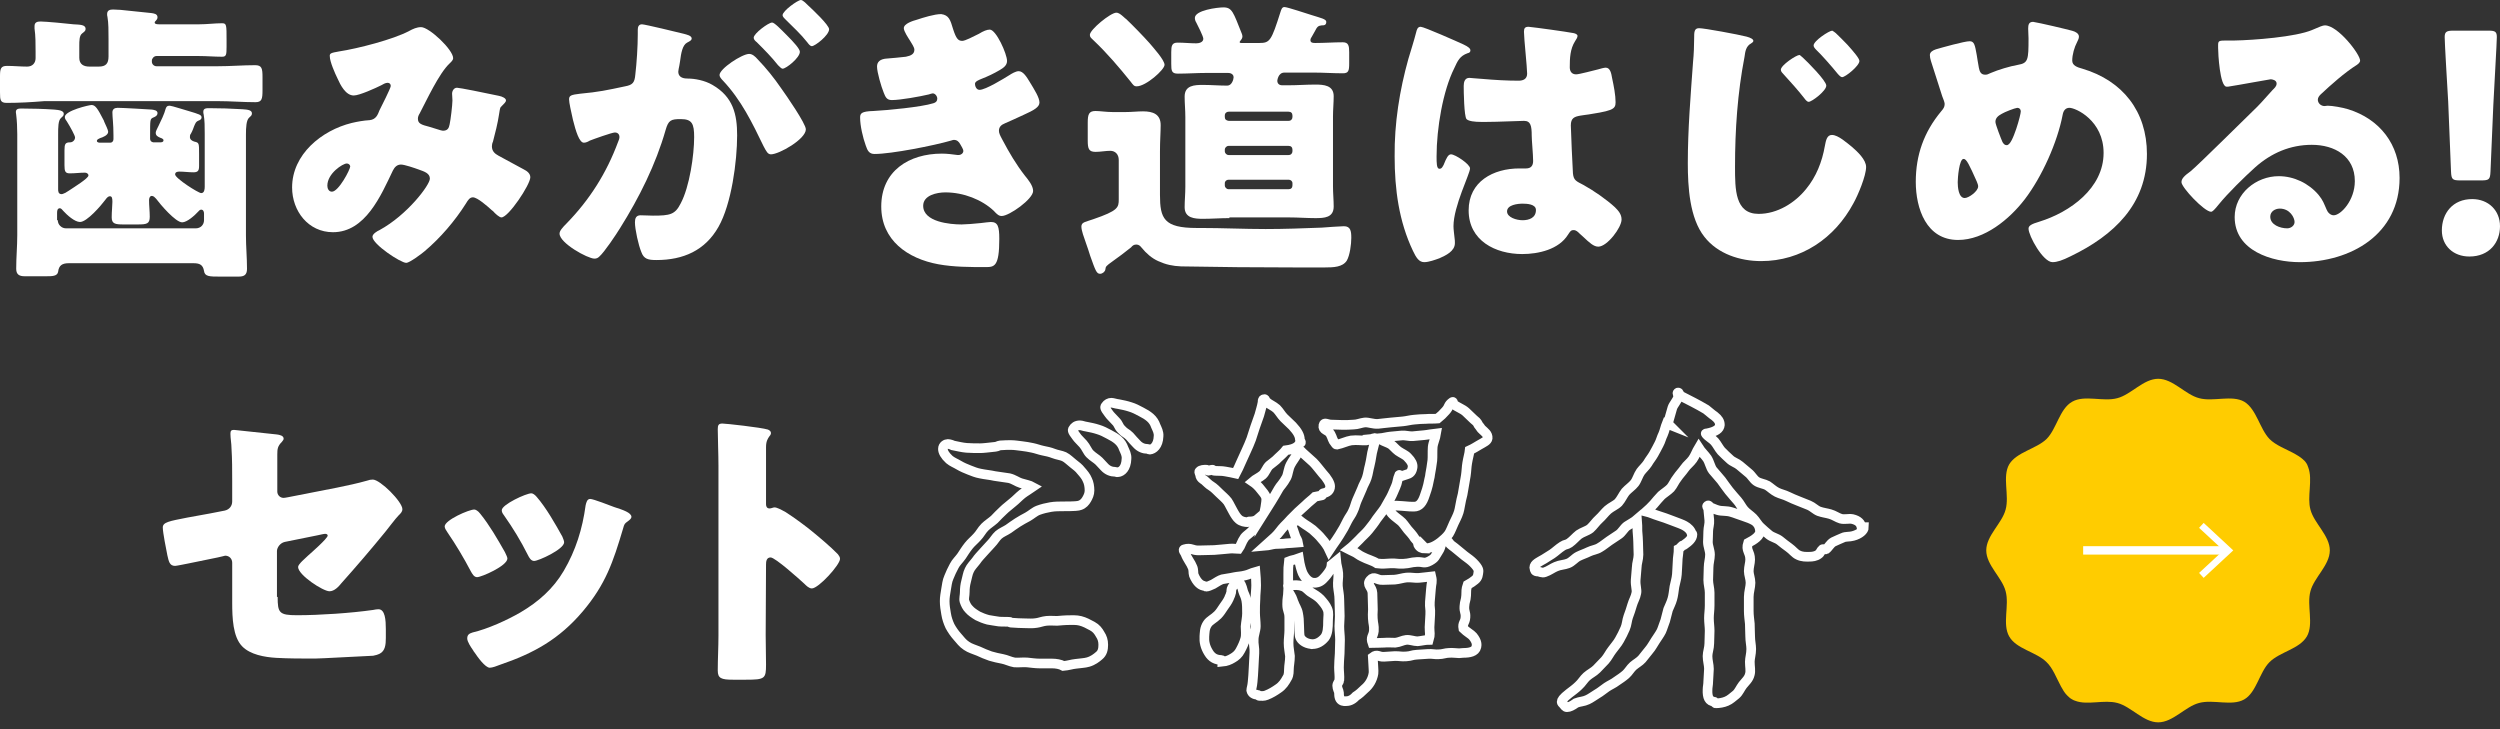 <?xml version="1.0" encoding="utf-8"?>
<!-- Generator: Adobe Illustrator 24.0.2, SVG Export Plug-In . SVG Version: 6.00 Build 0)  -->
<svg version="1.1" id="レイヤー_1" xmlns="http://www.w3.org/2000/svg" xmlns:xlink="http://www.w3.org/1999/xlink" x="0px"
	 y="0px" viewBox="0 0 709.5 207" style="enable-background:new 0 0 709.5 207;" xml:space="preserve">
<rect x="0" y="0" width="709.5" height="207" fill="#333333" stroke="none"/>
<style type="text/css">
	.st0{fill-rule:evenodd;clip-rule:evenodd;fill:#FFCC00;}
	.st1{fill:none;stroke:#FFFFFF;stroke-width:2.386;stroke-miterlimit:10;}
	.st2{fill:#FFFFFF;}
	.st3{fill:none;stroke:#FFFFFF;stroke-width:2.74;stroke-miterlimit:10;}
</style>
<title>アセット 1</title>
<g>
	<g>
		<g>
			<path class="st0" d="M655.1,132.7c1.3,3.5-0.4,8.3,0.6,11.9c1,3.9,5.5,7.4,5.5,11.6s-4.5,7.7-5.5,11.6c-1.1,4,1,9.3-1,12.8
				c-2.1,3.6-7.7,4.4-10.6,7.3c-2.9,2.9-3.7,8.6-7.2,10.6s-8.8-0.1-12.8,1c-3.9,1-7.4,5.5-11.6,5.5s-7.7-4.5-11.6-5.5
				c-3.7-1-8.5,0.7-11.9-0.6c-0.3-0.1-0.6-0.2-0.9-0.4c-0.6-0.3-1-0.7-1.5-1.2l0,0c-0.7-0.7-1.2-1.6-1.7-2.5
				c-1.3-2.4-2.3-5.2-4.1-6.9c-2.9-2.9-8.6-3.7-10.6-7.3c-2-3.5,0.1-8.8-1-12.8c-1-3.9-5.5-7.4-5.5-11.6s4.5-7.7,5.5-11.6
				c1.1-4-1-9.3,1-12.8c2.1-3.5,7.7-4.4,10.6-7.2c2.9-2.9,3.7-8.6,7.3-10.6c3.5-2,8.8,0.1,12.8-1c3.9-1,7.4-5.5,11.6-5.5
				s7.7,4.5,11.6,5.5c4,1.1,9.3-1,12.8,1c3.5,2.1,4.4,7.7,7.2,10.6c1.8,1.8,4.6,2.8,7,4.1c0.9,0.5,1.7,1,2.4,1.6l0.1,0.1
				c0.5,0.4,0.9,0.9,1.2,1.5C654.9,132.1,655,132.4,655.1,132.7z"/>
			<g>
				<g>
					<line class="st1" x1="591.2" y1="156.2" x2="631.7" y2="156.2"/>
					<g>
						<polygon class="st2" points="625.4,164 624.1,162.6 631,156.2 624.1,149.8 625.4,148.4 633.8,156.2 						"/>
					</g>
				</g>
			</g>
		</g>
		<g>
			<g>
				<g>
					<path class="st3" d="M298.5,188.3c-1.2,0-2.4,0-3.5,0c-1.2,0-2.4-0.2-3.5-0.3c-1.2-0.1-2.4,0.1-3.6,0c-1.2-0.2-2.3-0.8-3.4-1
						c-1.2-0.2-2.3-0.5-3.4-0.8c-1.2-0.4-2.3-0.9-3.4-1.4c-1.2-0.5-2.4-0.8-3.4-1.5c-1.1-0.7-1.8-1.7-2.6-2.6
						c-0.8-0.9-1.5-1.9-2.1-3c-0.5-1.1-0.9-2.2-1.1-3.5c-0.2-1.2-0.4-2.3-0.4-3.6c0-1.1,0.2-2.2,0.4-3.4c0.2-1.1,0.3-2.3,0.8-3.4
						c0.4-1,0.9-2.1,1.5-3.2c0.5-1,1.4-1.8,2.1-2.8c0.6-0.9,1.2-1.9,2-2.9c0.7-0.9,1.6-1.6,2.4-2.5c0.8-0.8,1.3-1.9,2.2-2.8
						c0.8-0.8,1.8-1.4,2.7-2.2c0.8-0.8,1.6-1.7,2.5-2.5c0.8-0.8,1.8-1.5,2.7-2.3c0.9-0.7,1.7-1.6,2.7-2.4c0.9-0.7,2-1.3,3-2
						c-0.9-0.5-2.1-0.7-3.4-1.1c-1-0.3-2-1.1-3.3-1.4c-1.3-0.2-2.7-0.4-4.1-0.6c-1.3-0.3-2.7-0.4-4.1-0.7c-1.1-0.2-2.1-0.6-3.1-1
						s-2-0.8-3-1.4c-0.8-0.5-1.9-0.9-2.7-1.6c-1.3-1.2-1.8-2.2-1.8-3c0-1,0.9-1.4,1.4-1.4c0.4,0,1.4,0.3,1.4,0.4
						c1.5,0.3,2.7,0.6,3.9,0.7c1.4,0.1,2.6,0.1,3.9,0.1c0.9,0,2.4-0.2,4.3-0.4c0.7-0.1,0.7-0.3,1.4-0.4c1.2-0.1,2.2-0.1,3-0.1
						c1.1,0,2.1,0.2,3.1,0.3s2,0.3,3,0.5s2,0.6,3,0.8s2,0.4,3,0.8c1,0.4,2.1,0.5,3,0.9c1,0.5,1.7,1.3,2.5,1.9
						c0.9,0.7,1.7,1.3,2.3,2.1c0.7,0.8,1.4,1.6,1.8,2.6c0.4,0.8,0.6,1.9,0.6,3c0,1-0.4,1.8-0.8,2.5s-1,1.4-1.9,1.7
						c-0.5,0.2-1.4,0.3-4.7,0.3c-1.2,0-2.4,0-3.6,0.2s-2.4,0.5-3.5,0.9s-2,1.3-3.1,1.9c-0.9,0.5-1.9,1-2.8,1.6s-1.8,1.2-2.6,1.8
						c-0.9,0.6-2,1-2.8,1.7s-1.3,1.7-2.1,2.5c-0.8,0.8-1.4,1.6-2.2,2.4c-0.8,0.9-1.5,1.6-2.1,2.5c-0.7,0.9-1.5,1.7-1.9,2.6
						c-0.5,1-0.6,2.1-0.9,3.1c-0.3,1.1-0.4,2.1-0.4,3.1s-0.3,1.9-0.1,2.6c0.3,0.9,0.7,1.7,1.3,2.3c0.6,0.7,1.5,1.3,2.5,1.9
						c0.8,0.4,1.8,0.8,2.9,1.1c0.9,0.2,2,0.3,3.1,0.5c1,0.1,2,0,3.1,0.1c0.1,0,0.1,0.2,0.2,0.2c1.5,0.1,3,0.2,4.5,0.2
						c0.7,0,1.7,0.1,2.9-0.1c0.8-0.1,1.7-0.5,2.8-0.6s2.1,0,3,0c1.3-0.1,2.3-0.2,2.9-0.2c1.3,0,2.6-0.1,3.7,0.2
						c1.2,0.3,2.3,0.9,3.4,1.5s1.7,1.4,2.2,2.3c0.6,0.9,0.9,1.8,0.9,3s-0.2,2.3-1.2,3.1c-0.7,0.6-1.7,1.4-3.1,1.8
						c-1,0.3-2.2,0.3-3.5,0.5c-1.1,0.1-2.2,0.5-3.5,0.6C300.9,188.5,299.7,188.3,298.5,188.3z M316.5,133.9c-1.1,0-2.2-0.4-3.1-1.4
						c-0.5-0.5-0.9-1-1.5-1.6c-0.7-0.7-1.7-1.2-2.6-2.1c-0.7-0.7-1.1-1.9-1.9-2.8s-1.5-1.5-1.9-2.1c-1.4-1.8-1.1-1.9-0.9-2.2
						c0.3-0.5,0.8-1,1.9-1c0.5,0,1.1,0.3,1.9,0.4c1,0.2,2.1,0.4,3.3,0.8c1,0.3,2,0.8,3.1,1.4c1,0.5,1.8,1,2.5,1.6
						c0.8,0.7,1.3,1.5,1.6,2.4c0.4,0.9,0.9,1.8,0.8,2.9c-0.1,2.7-1.4,3.7-2.4,3.8C317,134.1,316.7,133.9,316.5,133.9z M325.7,127.4
						c-1.1,0-2.2-0.4-3.1-1.4c-1-1-1-1.1-2-2.2c-1-1-1.3-0.8-2.3-1.9c-1-1-0.7-1.4-1.7-2.4c-0.8-0.9-1.5-1.5-1.9-2.1
						c-1.4-1.8-1.1-1.9-0.9-2.2c0.4-0.6,1-0.9,1.6-0.9c0.5,0,1.2,0.3,2.1,0.4c1,0.2,2.1,0.4,3.3,0.8c1,0.3,2,0.8,3.1,1.4
						c1,0.5,1.8,1,2.5,1.6c0.8,0.7,1.3,1.5,1.6,2.4c0.4,0.9,0.9,1.8,0.8,2.9c-0.1,2.7-1.5,3.7-2.5,3.8
						C326.1,127.6,325.9,127.4,325.7,127.4z"/>
				</g>
				<g>
					<path class="st3" d="M381.9,199c-0.3,0-0.6,0-0.9-0.1c-0.8-0.3-1-1.1-1-2.4c0-0.3-0.5-1.1-0.5-1.9c0-0.6,0.6-1.2,0.6-1.5
						c0.1-1.3-0.1-2.5-0.1-3.7c0-1.1,0.1-2.4,0.2-3.9c0-1.2,0.1-2.5,0.1-3.9c0-1.2-0.2-2.5-0.2-3.9c0-1.2,0.2-2.5,0.1-3.9
						c0-1.3-0.1-2.5-0.1-3.7c0-1.3-0.3-2.5-0.4-3.7c-0.1-1.3,0.2-2.5,0.1-3.7c-0.1-1.3-0.5-2.3-0.6-3.5c-0.5,0.4-0.8,0.7-1.3,1.1
						c-0.1,1.3-0.8,2.1-1.4,2.9c-0.7,0.8-1.4,1.8-2.6,2.1c-0.3,0.1-0.6,0.1-0.9,0.1c-1.4,0-2.5-1.1-3.3-2.7
						c-0.3-0.7-0.8-2.2-1.1-4.3c-0.6,0.2-0.9,0.4-1.5,0.5c-0.5,0.1-0.8,0.2-1.3,0.4c-0.2,1.8-0.2,1.8-0.2,3.7s0,1.9,0,3.7
						c0-0.1-0.1-0.2-0.1-0.3c0.2-0.3,0.7-0.3,1.2-0.3c0.6,0,1.6-0.2,3,0.3c1,0.3,1.6,1.3,2.5,1.8c0.8,0.5,1.7,1,2.5,1.8
						c0.8,0.9,1.6,1.8,2,2.8c0.5,1.1,0.2,2.2,0.2,3.4c0,2-0.1,3.6-0.9,4.7c-1,1.2-2.2,1.9-3.5,1.9c-0.1,0-0.2,0.1-0.3,0
						c-1.9-0.2-2.9-1.2-3.2-1.9c-0.3-0.6-0.2-1.8-0.3-3.5c0-1.2-0.1-2.3-0.3-3.3c-0.2-1.2-0.9-2.1-1.2-3c-0.2-0.3-0.3-1.2-1-2.3
						c-0.2-0.4-0.5-0.7-0.6-1.1c-0.1,1.9-0.3,1.9-0.3,3.8s0.6,1.9,0.6,3.8c0,0.9,0,2.2,0,3.6c0,1.1-0.2,2.3-0.2,3.6
						c0,1.4,0.3,2.6,0.4,3.7c0,1.5-0.3,2.7-0.3,3.7c0,1.7-0.3,2.2-0.5,2.5c-0.6,1.1-1.3,2.2-2.5,3c-1,0.7-2.1,1.4-3.4,1.9
						c-0.7,0.3-1.4,0.2-2,0.2c-0.2,0-0.3-0.3-0.5-0.3c-0.9-0.1-1.6-0.4-1.8-1.3c0-0.4,0.3-1.1,0.4-2.4c0.1-0.9,0.2-2.4,0.3-4.4
						c0.1-1.3,0.1-2.6,0.2-3.8c0.1-1.3-0.3-2.6-0.2-3.8c0-1.3,0.6-2.6,0.6-3.8c0-1.3-0.2-2.6-0.2-3.8c0-1.4,0-2.7,0.1-3.9
						c0-1.4,0.2-2.7,0.2-3.9c0-1.4-0.1-2.6-0.2-3.8c-1.1,0.3-1.9,0.8-2.9,1c-1.1,0.3-2.2,0.3-3.1,0.5c-1.3,0.3-2.5,0.4-3.4,0.6
						c-0.7,0.2-1.6,0.8-2.6,1.4c-0.9,0.4-1.5,0.7-2,0.7c-0.1,0-0.2-0.2-0.3-0.2c-1.1,0-2.3-0.9-3.2-3.1c-0.2-0.6,0-1.5-0.4-2.3
						c-0.4-1.1-1.4-2.2-2-3.8c-0.2-0.4-0.8-1.1-0.3-1.2c2-0.6,2.2,0.4,4.3,0.3s2.1,0,4.2-0.1c1.6-0.1,3.1-0.3,4.5-0.4
						c0.8-0.1,1.7,0.1,2.4,0.1c0.6-0.8,0.9-2.1,1.7-3.2c0.6-0.8,1.8-1.4,2.5-2.4c0.6-0.9,0.8-2,1.4-3c-0.7,0.6-1.4,0.8-2.6,0.8
						c-0.1,0-0.2,0.2-0.3,0.2c-0.9,0-1.9-0.2-2.6-0.8c-0.6-0.5-1.1-1.3-1.6-2.2c-0.6-1-1-2-1.6-2.9c-0.7-0.9-1.6-1.6-2.3-2.3
						c-0.8-0.8-1.6-1.6-2.4-2.1c-0.7-0.4-1.2-1-1.9-1.6c-0.3-0.2-1.1-0.6-1.2-1.5c0-0.3-0.4-0.8-0.2-1c0.4-0.5,1.3-0.5,2-0.5
						c0.2,0,0.3,0.3,0.5,0.3c0.3,0,0.7-0.3,1.2-0.3c0.2,0,0.2,0.3,0.4,0.3c1.1,0.1,2.2,0,3.2,0.2c1.2,0.2,2.1,0.4,3,0.6
						c0.6-1.1,1-2.1,1.5-3.2c0.5-1.1,1-2.2,1.5-3.3c0.5-1.1,1-2.2,1.4-3.3s0.7-2.3,1.1-3.4c0.4-1.2,0.8-2.3,1.2-3.4
						c0.3-1.2,0.7-2.3,0.9-3.5c0.1-0.5-0.1-0.9,0.4-1c0.5-0.2,0.3,0.5,0.8,0.8c0.8,0.7,1.9,1.1,2.8,1.9c0.8,0.8,1.3,1.8,2.1,2.6
						c0.8,0.8,1.6,1.5,2.4,2.3c1.5,1.6,2.1,2.8,2.1,3.8c0,0.4,0.4,0.7,0.3,0.9c0,0.1-0.3,0-0.3,0.1c-0.3,0.6-0.8,1.7-4,2.1
						c-0.7,0.9-1.5,1.5-2.2,2.2c-0.7,0.8-1.7,1.4-2.5,2.1c-0.8,0.8-1.1,2-1.9,2.7s-2,1.2-2.8,1.9c0.9,0.6,1.7,1.4,2.3,2.2
						c0.5,0.7,1.3,1.4,1.5,2.3c0.2,0.8-0.1,1.8-0.2,2.8c-0.1,0.5-0.2,1-0.3,1.5c0.7-1.1,1.3-2.2,2.1-3.4c0.7-1.1,1.3-2.2,2-3.4
						c0.3-0.6,1.3-1.5,2.2-3.2c0.5-1,0.5-2.4,1.2-3.7c0.5-1,1.4-2,2-3.3c0.2-0.4-0.2-0.7,0.3-0.7c0.7,0.1,0.6,0.2,1.1,0.7
						c0.8,0.7,1.8,1.6,3,2.7c0.8,0.8,1.6,1.9,2.6,3.1c1.4,1.5,2.2,2.9,2.2,3.7c0,1.2-0.8,1.8-2,2c-0.3,0.1-0.1,0.6-0.4,0.6
						c-0.7,0.1-1.3,0.3-1.9,0.4c-0.7,0.7-1.7,1.4-2.7,2.4c-0.6,0.6-1.4,1.2-2.1,1.9c-0.6,0.6-1.3,1.3-2,2c-0.6,0.7-1.3,1.4-2,2.1
						c-0.8,0.8-1.5,2-2.6,3c-0.9,0.8-1.7,1.5-2.8,2.5c1.2-0.1,1.9-0.4,2.9-0.5c1.2-0.1,2.2,0,3.2-0.2c1.1-0.1,2.3-0.1,3.3-0.2
						c-0.1-0.6-0.5-1.2-0.7-1.6c-1.1-3.3-1.3-3.5-1.3-3.7c0-0.3,0.8-0.4,1-0.6s0.2-0.9,0.6-0.9s0.9,0.7,2.3,1.6
						c0.6,0.4,1.3,0.8,2.2,1.5c1,0.9,1.9,1.7,2.6,2.6c0.9,1,1.7,2.1,2.2,3.2c0.6-0.9,1.3-2,1.9-2.8c0.6-0.9,1.2-1.8,1.7-2.7
						c0.6-0.9,1-1.9,1.5-2.8c0.5-1,1.2-1.8,1.6-2.8c0.5-1,0.7-2.1,1.1-3c0.5-1.2,1-2.2,1.4-3.2c0.4-1.2,1.1-2.2,1.4-3.2
						c0.4-1.2,0.5-2.4,0.8-3.4c0.2-0.7,0.4-1.9,0.7-3.7c0.2-1,0.6-2.2,0.9-3.7c0-0.1,0.1-0.5,0-0.5c-0.8,0.1-1.7,0.6-2.5,0.7
						c-1.2,0.1-2.6-0.2-4.3,0c-1.3,0.2-2.6,0.9-4.1,1.2c-0.2,0-0.2-0.1-0.4-0.3c-1-1.2-0.7-1.4-1.4-2.7s-2.3-1-2-2.5
						c0.2-1,1.1-0.2,2.2-0.2c1,0,2.1,0.1,3.2,0.1c1,0,2.1,0,3.2-0.1c1,0,2.1-0.5,3.1-0.6c1.1-0.1,2.4,0.5,3.8,0.4
						c1.2-0.1,2.4-0.3,3.7-0.4c1-0.1,2.1-0.2,3.3-0.3c1.1-0.1,2.1-0.4,3.3-0.5c1.1-0.1,2.2-0.2,3.3-0.2c1.1-0.1,2.2,0,3.3-0.1
						c1.2-1,1.2-1,2.3-2.2s0.6-1.6,1.9-2.5c0.3-0.2,0.1,0.4,0.3,0.6c1.1,0.9,2.5,1.3,3.5,2.2s1.9,1.9,3,2.8c0.4,0.4,0.5,0.9,0.8,1.2
						s0.5,0.8,0.9,1.1c0.6,0.6,1.6,1.2,1.5,2.4c-0.1,0.7-1,1.1-2.4,1.9c-0.7,0.4-1.6,1-2.7,1.5c-0.1,1-0.5,2.3-0.7,3.6
						c-0.2,1.1-0.2,2.3-0.4,3.6c-0.2,1.1-0.4,2.3-0.6,3.5c-0.2,1.3-0.4,2.4-0.7,3.4c-0.3,1.3-0.4,2.4-0.7,3.4
						c-0.4,1.3-1,2.3-1.4,3.2c-0.5,1.1-0.9,2.2-1.4,3c-0.7,1-1.6,1.7-2.3,2.3c-1.8,1.4-3.1,1.8-4.3,1.8c-0.1,0-0.2-0.1-0.2-0.1v0.2
						c-0.8,0-1.5-0.3-1.9-1.1c-0.1-0.3-0.1-0.7-0.3-1c-0.2-0.3-0.5-0.5-0.7-0.8c-0.6-1-1.4-1.8-2-2.5c-0.8-1-1.4-2-2.1-2.5
						c-2.5-1.9-3-2.5-2.9-3.3c0.2-0.9,1.3-1,1.8-1c0.4,0,1,0.1,1.6,0.1c1.8,0.2,2.9,0.2,3.4,0.2c1.5,0,2.4-1.1,3.1-3.3
						c0.2-0.6,0.8-2.1,1.2-4.4c0.2-0.8,0.2-0.8,0.3-1.6c0.2-1,0.4-2.3,0.6-3.8c0.1-1.1,0-2.4,0.1-3.8c0.1-1.2,0.8-2.6,1-3.9
						c-1,0.1-2.3,0.4-3.4,0.5c-1,0.1-2.1,0.2-3.2,0.3c-1,0.1-2.1-0.3-3.2-0.2c-1,0.1-2.1,0.2-3.2,0.3c-1,0.1-2,0.4-3.1,0.5
						c0.2,0.1,0.4,0.3,0.6,0.5c0.7,0.4,1.7,0.7,2.6,1.2c0.7,0.5,1.3,1.3,2.1,1.9c1,0.7,2.1,1.1,2.7,1.8c1.1,1.1,1.5,2,1.4,2.8
						c-0.1,0.6-0.3,1.7-1.5,2c-0.6,0.2-1.2,0.4-1.8,0.6c-0.1,0-0.4-0.5-0.5-0.4c-0.5,1.1-0.5,2.3-1,3.3c-0.5,1.1-0.9,2.2-1.4,3.1
						c-0.6,1.1-1.2,2.1-1.7,3c-0.7,1.1-1.6,2.1-2.3,3.1c-0.7,1.1-1.5,2.1-2.3,3.1s-1.8,1.8-2.7,2.8c-0.9,0.9-1.9,1.9-2.9,2.7
						c0.4,0.2,1.1,0.6,1.6,0.8c0.7,0.3,1.3,0.9,2.2,1.3c1.5,0.8,3,1.1,4.2,1.9c1.9,0.2,1.8,0.1,3.7,0c1.9-0.1,1.9,0.2,3.8,0.1
						s1.9-0.4,3.8-0.5s2,0.6,3.7-0.3c1.6-0.9,1.4-1.2,2.4-2.7s0.4-2,1.8-3.3c0.3-0.3,0.5,0.1,0.8,0.3c0.4,0.3,0.6,0.9,1.2,1.3
						c1,0.7,2.2,1.8,3.6,2.9c1.1,0.8,1.9,1.4,2.5,2c1.7,1.7,1.5,2.3,1.5,2.5c-0.1,0.8-0.1,1.7-1,2.4c-0.6,0.5-1.2,0.9-2.1,1.4
						c-0.5,1.5-0.3,1.5-0.4,3c-0.1,1.6-0.4,1.5-0.5,3.1s0.4,1.6,0.3,3.1c-0.1,1.6-0.9,1.6-0.6,3.2c1,1,2.2,1.6,2.7,2.2
						c1.3,1.6,1.1,2.5,1,3c-0.3,1.4-2,1.7-3.7,1.7c-0.4,0-0.8,0.1-1.2,0.1c-0.8,0-1.8-0.2-2.9-0.1c-0.9,0-1.8,0.4-2.9,0.4
						c-0.9,0.1-1.9-0.2-3-0.1c-1.6,0.1-1.6,0.1-3.1,0.2c-1.6,0.1-1.6,0.4-3.1,0.5c-1.6,0.1-1.6-0.1-3.2-0.1
						c-1.6,0.1-1.6,0.1-3.1,0.2c-1.6,0.1-1.9-0.9-3.2,0.1c0.1,2.4,0.3,3.9,0.2,4.6c-0.3,1.9-1.3,3.4-2.5,4.4
						c-0.9,0.9-1.7,1.6-2.5,2.1C383.7,198.8,382.7,199,381.9,199z M389.5,182.5c1.1,0,2.3-0.1,3.3-0.1c1.1-0.1,2.1,0,3.2,0
						c1.1-0.1,2.1-0.7,3.1-0.8c1.1-0.1,2.2,0.4,3.2,0.4c1.1-0.1,2.2-0.4,3.2-0.4c0.5-1.7,0.2-1.8,0.2-3.6c0.1-1.8,0.1-1.8,0.2-3.6
						s-0.2-1.8-0.1-3.6s0.2-1.8,0.3-3.6c0.1-1.8,0.5-1.9,0.1-3.6c-1,0.1-2.2,0.3-3.5,0.4c-1.1,0.1-2.2-0.2-3.5-0.1
						c-1.1,0.1-2.2,0.5-3.4,0.6c-1.7,0.1-1.7,0-3.4,0.1s-2.4-1.3-3.5,0c-1.2,1.4,0.5,1.9,0.6,3.7s0,1.8,0.1,3.6s-0.1,1.8,0,3.6
						s0.4,1.8,0.3,3.6C389.7,180.7,388.9,180.8,389.5,182.5z M346.7,187.3c-1.6,0-2.8-0.6-3.7-2.1c-1-1.6-1.3-3.1-1.2-4.6
						c0.1-1,0-2.3,0.9-3.6c0.6-0.9,1.8-1.4,2.9-2.5c0.6-0.6,1.1-1.4,1.7-2.3c0.5-0.7,1.1-1.5,1.5-2.4c0.1-0.4,0.4-0.8,0.5-1.3
						c0.2-0.4,0.1-0.9,0.2-1.3c0.5-1.4,1.3-1.5,1.9-1.5c0,0,0-0.1,0.1-0.1l0.1-0.2c0.5,0.1,0.8,0.8,1.2,2.4c0.2,0.7,0.7,1.4,0.9,2.6
						c0.2,1.1,0.2,2.4,0.2,3.7c0,1.2-0.3,2.4-0.4,3.7c0,1.1,0.2,2.4-0.1,3.5c-0.3,1.1-0.8,2.2-1.4,3.3c-0.5,1-1.3,1.7-2.2,2.2
						c-0.8,0.5-1.8,0.9-2.9,1C346.9,187.7,346.8,187.3,346.7,187.3z"/>
				</g>
				<g>
					<path class="st3" d="M444.7,200.7c-0.5,0-0.7-0.5-1-0.8s-0.5-0.5-0.5-0.7c0-0.4,0.3-1,2.1-2.4c0.9-0.7,1.9-1.4,2.7-2.2
						c0.9-0.8,1.5-1.9,2.3-2.6c0.9-0.8,2-1.3,2.8-2.1c0.8-0.9,1.7-1.7,2.4-2.5c0.8-0.9,1.3-2,2-2.9c0.7-1,1.5-1.8,2.1-2.9
						c0.6-1,1.1-2.1,1.6-3.2s0.5-2.3,0.9-3.4s0.8-2.2,1.1-3.3c0.3-1.1,1-2.2,1.2-3.4c0.2-0.9-0.3-2.1-0.2-3.7c0.1-1,0.2-2.2,0.3-3.6
						c0-1.1,0.5-2.3,0.5-3.6c0-1.1-0.1-2.3-0.1-3.6c0-0.7-0.1-1.8-0.2-3.1c0-0.9,0-2.1-0.1-3.3c-0.8,0.7-2,1.3-2.9,1.9
						c-0.9,0.7-1.4,1.8-2.3,2.4s-1.8,1.2-2.7,1.8c-0.9,0.6-1.8,1.4-2.7,1.9c-0.9,0.6-2.1,0.7-3.1,1.2s-2,0.8-3,1.3s-1.8,1.6-2.9,2
						c-1,0.4-2.3,0.4-3.4,0.9c-1,0.4-2,1.2-3.2,1.6c-0.7,0.3-1.5-0.2-1.9-0.2c-1,0-0.9-0.5-1-0.7c-0.4-1.2,0.9-1.8,1.9-2.4
						c1-0.5,1.9-1.2,3.1-1.9c0.9-0.6,1.8-1.5,2.9-2.2c0.9-0.6,1.1-0.3,2-0.9c1-0.7,1.8-1.7,2.7-2.4c1-0.7,2.3-1,3.2-1.7
						c0.9-0.8,1.6-1.9,2.5-2.7s1.6-1.8,2.5-2.6s2.2-1.3,3-2.1c0.8-0.9,1.3-2.1,2-3c0.8-0.9,1.9-1.6,2.6-2.5s1-2.2,1.7-3.2
						c0.6-0.8,1.4-1.5,2-2.4c0.5-0.9,1.2-1.7,1.7-2.6c0.5-0.9,1-1.8,1.5-2.8c0.5-0.9,0.7-1.9,1.2-2.9c0.4-0.9,0.6-2,1-3l0.5,0.2
						l-0.2-0.2c0.2-0.3,0.6-2.1,1.3-4.4c0.3-1,1.3-1.9,1.7-3.2c0.1-0.4-0.5-1-0.1-1.2c0.4-0.1,0.4,0.7,0.7,0.9
						c1,0.5,2.2,1.1,3.7,1.9c1.1,0.6,2.3,1.2,3.6,2c0.8,0.6,1.5,1.3,2.4,1.9c1,0.8,1.5,1.5,1.5,2.5c-0.1,1.1-1.1,1.9-3.7,2.4
						c-0.1,0-0.4,0-0.3,0.1c0.7,0.9,1.8,1.4,2.5,2.2s1.2,1.9,1.9,2.7c0.8,0.8,1.6,1.6,2.4,2.3c0.8,0.8,2,1.1,2.8,1.8
						s1.7,1.4,2.5,2.1c0.9,0.7,1.4,1.8,2.3,2.4c0.9,0.6,2.2,0.7,3.1,1.2c0.9,0.6,1.7,1.4,2.7,1.9s2.1,0.7,3.1,1.2s2,0.9,3,1.3
						c1,0.4,2,0.8,3,1.2s1.8,1.3,2.8,1.7c1.1,0.4,2.2,0.5,3.2,0.8c1.1,0.3,2,1,3,1.3c1.1,0.3,2.3-0.1,3.3,0.1
						c1.7,0.4,2.4,1.2,2.6,2.3c0,0,0.2,0,0.3,0h0.4c0,0.9-1.2,2-3.1,2.5c-1,0.3-2.1,0.1-2.9,0.5c-0.9,0.4-1.9,0.8-2.7,1.2
						c-0.9,0.5-1.4,1.6-2.1,2.1c-0.2,0.1-0.8-0.2-1,0c-0.4,0.3-0.6,1.1-1.1,1.4c-0.8,0.6-1.8,0.7-2.6,0.7c-0.9,0-2,0.1-3.2-0.5
						c-0.9-0.4-1.6-1.4-2.6-2.1c-0.9-0.6-1.7-1.3-2.6-2s-2.1-0.9-3-1.6c-0.8-0.7-1.7-1.4-2.5-2.2c-0.8-0.7-1.3-1.8-2.1-2.6
						c-0.8-0.8-1.8-1.4-2.5-2.2s-1.2-1.9-1.9-2.7c-0.7-0.8-1.5-1.7-2.4-2.8c-0.7-0.9-1.4-1.9-2.2-3c-0.7-0.9-1.6-1.8-2.4-2.8
						c-0.7-0.9-0.9-2.3-1.6-3.4c-0.7-1-1.7-1.9-2.4-3c-0.6,1-1,2.2-1.7,3.2s-1.7,1.7-2.3,2.6c-0.7,1-1.5,1.8-2.1,2.7
						c-0.8,1-1.2,2.1-1.9,2.9c-0.8,0.8-1.8,1.4-2.6,2.1c-0.8,0.8-1.5,1.7-2.2,2.5c-0.8,0.8-1.3,1.4-2.1,2.1c1.2,0.3,2.2,0.8,3.5,1.2
						c1.2,0.4,2.5,0.8,3.7,1.3c1.9,0.7,3.2,1.2,3.7,1.5c0.9,0.5,1.8,1.3,2,2.3c0,0,0.2,0,0.2,0.1v0.1c0,1.1-1,2-2.3,2.9
						c-0.2,0.2-0.3,0.1-0.5,0.2c-0.4,0.3-0.7,0.8-1.1,1c0,1.3-0.3,2.4-0.3,3.6c-0.1,1.3-0.1,2.5-0.2,3.6c-0.1,1.3-0.5,2.4-0.7,3.5
						c-0.2,1.3-0.3,2.5-0.6,3.5c-0.3,1.1-0.8,2-1.2,3c-0.3,1-0.5,2.1-0.8,3.1c-0.4,1-0.7,2.1-1.1,3c-0.5,1-1.2,1.9-1.7,2.7
						c-0.6,0.9-1.1,1.9-1.8,2.7c-0.7,0.8-1.3,1.7-2,2.5s-1.7,1.3-2.5,2s-1.3,1.7-2.1,2.4c-0.8,0.7-1.7,1.3-2.6,1.9
						c-0.9,0.7-1.9,1.1-2.8,1.7s-1.8,1.4-2.7,1.9c-1,0.6-1.9,1.3-2.8,1.7c-1,0.5-2.2,0.5-3.2,0.9
						C446.2,200.3,445.4,200.7,444.7,200.7z M486.9,199.6c-0.2,0-0.3-0.5-0.5-0.5c-1.3-0.1-1.9-1.1-1.8-3.4c0-0.7,0.2-1.4,0.2-2.3
						c0.1-1.1,0.1-2.3,0.2-3.6c0-1.1-0.4-2.3-0.4-3.6c0-1.1,0.5-2.3,0.5-3.6c0-1.1,0.1-2.3,0.1-3.6c0-1.1-0.2-2.3-0.2-3.6
						c0-1.1,0.2-2.3,0.2-3.6c0-1.2,0-2.4,0-3.6s-0.4-2.4-0.4-3.6s0.1-2.4,0.1-3.6s0.4-2.4,0.4-3.6s-0.6-2.4-0.6-3.6
						c0-0.8,0.1-1.8,0.1-3.1c0-0.9,0.4-2,0.3-3.1c-0.1-1-0.2-2-0.3-3.1c0-0.5-0.6-0.7-0.2-1s0.5,0.3,0.9,0.5
						c0.6,0.2,1.3,0.6,2.1,0.8c1,0.3,2.4,0.1,3.7,0.5c1.1,0.3,2.2,0.8,3.5,1.2c1.2,0.4,2.3,0.8,3.1,1.3c1.2,0.8,1.5,1.9,1.6,2.8
						c0.1,1.5-1.7,2.6-3.4,3.5c-0.7,2.2,0.6,2.4,0.6,4.7c0,1-0.4,2.1-0.4,3.3c0,1,0.5,2.1,0.5,3.3s-0.5,2.6-0.5,4c0,1.2,0,2.6,0,4
						c0,1.3,0.2,2.5,0.3,3.6c0,1.3,0.1,2.5,0.1,3.6c0,1.3,0.3,2.5,0.3,3.6c0,1.4-0.4,2.6-0.4,3.6c0,1.4,0.3,2.6,0,3.6
						c-0.3,1.3-1.3,2.1-2,3s-1.1,2-1.9,2.7c-0.9,0.7-1.7,1.5-2.7,1.9C489.1,199.4,487.9,199.6,486.9,199.6z"/>
				</g>
			</g>
		</g>
	</g>
	<g>
		<path class="st2" d="M78.8,169.4c0,4.5,0.4,5.2,5.5,5.2c6.4,0,15.3-0.6,21.6-1.5c0.4-0.1,1.1-0.2,1.5-0.2c1.9,0,2.1,3.1,2.1,5.6
			v2.6c0,1.9-0.2,3.6-1.7,4.4c-0.6,0.3-1.3,0.5-1.9,0.6c-2.7,0.1-14.9,0.8-16.5,0.8c-3.7,0-7.4,0-11-0.2c-3.3-0.2-7.4-0.9-9.7-3.3
			c-2.6-2.7-2.8-8-2.8-12.4v-11.3c0-1.1-0.8-2-2-2c-0.1,0-0.4,0.1-0.8,0.2l-1.3,0.3c-1.6,0.3-11.4,2.4-12.1,2.4
			c-1.6,0-1.8-1.3-2.2-3c-0.3-1.5-1.3-6.5-1.3-7.9c0-1.5,1.8-1.8,6.9-2.8c1.8-0.3,3.9-0.7,6.6-1.2l4.1-0.8c1.3-0.3,2.1-1.3,2.1-2.6
			v-5.8c0-3.1,0-6.2-0.2-9.3c0-1.3-0.3-2.8-0.3-4.1c0-0.8,0.2-1.1,1-1.1l12.2,1.3c0.7,0.1,1.9,0.3,1.9,1.2c0,0.3-0.2,0.5-0.5,0.9
			c-1.2,1.2-1.3,2-1.3,3.6v10.5c0,1,0.8,1.8,1.8,1.8c0.2,0,0.8-0.1,1.3-0.2l13.8-2.7c2.9-0.6,5.8-1.2,8.6-2c0.5-0.2,1.1-0.3,1.6-0.3
			c2.1,0,8.4,6.3,8.4,8.4c0,0.8-0.6,1.3-1.1,1.8c-0.8,0.8-2.9,3.6-3.8,4.7c-4,4.9-8.2,9.8-12.4,14.5c-0.8,1-2,2.3-3.4,2.3
			c-1.8,0-8.9-4.6-8.9-6.9c0-0.8,2.2-2.6,2.8-3.2c0.8-0.7,5.6-4.9,5.6-5.7c0-0.3-0.3-0.5-0.7-0.5s-1.6,0.3-2.1,0.4l-9.4,1.9
			c-1.3,0.3-2.2,1.6-2.2,2.6v13L78.8,169.4L78.8,169.4z"/>
		<path class="st2" d="M143.3,156.7c0.4,0.8,0.7,1.5,0.7,1.8c0,2.1-7.4,5.3-8.6,5.3c-0.9,0-1.4-1-1.8-1.7c-2-3.8-4.2-7.5-6.6-11
			c-0.3-0.5-0.8-1.1-0.8-1.7c0-1.8,6.9-4.8,8.4-4.8c0.4,0,1.1,0.4,1.7,1.2C138.9,149,141.2,153,143.3,156.7z M174.3,143.9
			c2.5,0.8,4.9,1.6,4.9,2.8c0,0.4-0.4,0.8-1.1,1.3c-0.8,0.6-0.9,0.6-1.3,2.1c-2.8,9.4-4.9,15.7-11.4,23.4
			c-6.7,7.9-13.9,11.9-23.6,15.2c-0.7,0.3-2.1,0.8-2.8,0.8c-1.3,0-3.5-3.1-4.3-4.3c-0.1-0.2-0.3-0.3-0.4-0.6c-0.7-1-1.7-2.5-1.7-3.4
			c0-1.1,0.6-1.4,1.5-1.7c4.3-1,9.8-3.5,13.6-5.7c5.1-3,9.3-6.7,12.3-11.8c3.4-5.8,5.3-11.9,6.2-18.6c0.2-0.8,0.4-1.8,1.3-1.8
			C168.4,141.6,173.2,143.5,174.3,143.9z M152.3,141c2.7,3.1,5.3,7.7,7.3,11.3c0.3,0.7,0.5,1.3,0.5,1.6c0,2-7.3,5.3-8.5,5.3
			c-0.9,0-1.4-0.9-1.8-1.7c-2-4-4.2-7.6-6.8-11.3c-0.3-0.4-0.6-0.8-0.6-1.4c0-1.6,6.9-4.8,8.4-4.8C151.2,140,151.8,140.4,152.3,141z
			"/>
		<path class="st2" d="M217.3,180.2c0,2.8,0.1,5.5,0.1,8.4c0,4-0.3,4.3-5.7,4.3H208c-3.3,0-4.3-0.4-4.3-2.6c0-3.3,0.2-6.6,0.2-9.9
			v-48.2c0-3.4-0.2-7.8-0.2-10.4c0-1.1,0.2-1.6,1.3-1.6c1,0,10.9,1.1,12.9,1.7c0.5,0.2,0.9,0.5,0.9,1c0,0.4-0.3,0.8-0.5,1
			c-0.4,0.6-0.9,1.3-0.9,3v16.2c0,0.4,0.1,1.2,1,1.2c0.5,0,1-0.3,1.4-0.3c0.7,0,1.8,0.6,3.1,1.3c2.7,1.7,6.1,4.3,7.2,5.2
			c2.1,1.7,5.8,4.8,7.7,6.8c0.3,0.4,0.6,0.8,0.6,1.3c0,1.7-6.1,8.4-8,8.4c-0.8,0-1.6-0.8-2.1-1.3c-1.4-1.3-8.3-7.5-9.6-7.5
			c-1.2,0-1.3,1.2-1.3,2L217.3,180.2L217.3,180.2L217.3,180.2z"/>
	</g>
	<g>
		<g>
			<path class="st2" d="M56.5,6.9c2.2,0,4.5-0.3,6.5-0.3c1.3,0,1.3,0.4,1.3,4.8v1.9c0,2.3-0.1,2.8-1.3,2.8c-2.2,0-4.3-0.2-6.5-0.2
				H44.4c-0.7,0-1.3,0.7-1.3,1.3v0.3c0,0.8,0.7,1.3,1.3,1.3h17.4c3.6,0,7.1-0.3,10.6-0.3c1.9,0,2.1,0.9,2.1,3.4v3.7
				c0,2.5-0.2,3.4-2,3.4c-3.6,0-7.1-0.3-10.7-0.3H12.6C9,29,5.5,29.2,1.9,29.2c-1.8,0-1.9-0.8-1.9-3v-4.5c0-2.2,0.2-3,2-3
				c1.9,0,3.8,0.2,5.7,0.2c1.5,0,2.4-1,2.4-2.4v-1.8c0-2.1,0-4.6-0.3-6.6c0-0.2,0-0.5,0-0.7c0-1.1,0.8-1.3,1.7-1.3
				c1.4,0,7.8,0.6,9.4,0.8C22.7,7,24.3,7,24.3,8.2c0,0.6-0.4,0.8-1,1.3c-0.8,0.6-0.8,2.1-0.8,3.6v3.3c0,1.9,1.3,2.5,2.9,2.5H28
				c2,0,2.8-0.8,2.8-2.9v-4.9c0-2.3,0-4.6-0.3-6.3c-0.1-0.4-0.1-0.5-0.1-0.8c0-1.1,0.8-1.3,1.7-1.3c0.5,0,1.5,0.1,2.1,0.1
				C37,3.1,40,3.4,42.9,3.7c0.7,0.1,1.8,0.2,1.8,1.2c0,0.4-0.2,0.7-0.4,0.9c-0.3,0.3-0.4,0.4-0.4,0.6c0,0.5,0.9,0.5,1.3,0.5
				C45.2,6.9,56.5,6.9,56.5,6.9z M45.4,40.4c0.3,0,1,0,1-0.6c0-0.4-0.6-0.6-0.9-0.7c-0.7-0.3-1.3-0.6-1.3-1.4c0-0.6,0.6-1.5,0.8-2
				c0.6-1.2,1.7-3.5,2-4.8c0.2-0.5,0.3-0.9,1.2-0.9c0.5,0,4.5,1.3,5.3,1.5c3,0.9,3.7,1.1,3.7,1.8c0,0.6-0.5,0.8-0.8,0.9
				c-0.8,0.3-0.9,0.7-1.3,1.6c-0.2,0.5-0.4,1.2-0.9,2.1c-0.3,0.4-0.3,0.6-0.3,1c0,0.7,0.6,1.1,1.3,1.3c1.3,0.3,1.3,0.4,1.3,3.5v3.4
				c0,1.3-0.3,1.8-1.6,1.8s-2.7-0.2-4-0.2c-0.5,0-1.2,0.1-1.2,0.8c0,1.1,6.6,5.3,7.4,5.3c0.9,0,1-1.1,1-1.8V38c0-1.9,0-3.9-0.3-5.5
				c-0.1-0.4-0.1-0.5-0.1-0.8c0-1,0.9-1,1.7-1c2.8,0,6.2,0.1,9.4,0.3c1.7,0.1,2.7,0.3,2.7,1.2c0,0.6-0.4,0.8-0.8,1.2
				c-0.8,0.7-0.9,2.8-0.9,4.8v28.6c0,3.2,0.3,6.3,0.3,9.5c0,1.8-0.9,2.2-2.4,2.2h-5.3c-2.9,0-4.3,0-4.5-1.6c-0.3-1.8-1.3-2.2-3-2.2
				H19.5c-1.8,0-2.8,0.6-3,2.4c-0.2,1.3-1.7,1.3-3.4,1.3H7c-1.4,0-2.4-0.4-2.4-2.1c0-3.3,0.3-6.4,0.3-9.6V38.1
				c0-1.9-0.1-3.9-0.3-5.5c0-0.3-0.1-0.5-0.1-0.8c0-1,0.9-1,1.7-1c2.7,0,6.4,0.1,9.2,0.3c1.3,0.1,2.7,0.3,2.7,1.2
				c0,0.6-0.4,0.8-0.8,1.2c-0.8,0.7-0.8,2.7-0.8,4.7v15.5c0,0.5,0,1.4,1,1.4c0.3,0,0.8-0.3,1.1-0.4c0.2-0.1,0.4-0.3,0.8-0.5
				c1.8-1.2,5.7-3.6,5.7-4.4c0-0.5-0.5-0.8-1-0.8c-1.4,0-2.8,0.2-4.3,0.2c-1.3,0-1.5-0.6-1.5-2.3v-4.2c0-1.8,0.2-2.3,1.6-2.3
				c0.7,0,1.4-0.6,1.4-1.4c0-0.5-1.3-2.9-2.3-4.5c-0.3-0.4-0.6-0.8-0.6-1.3c0-1.8,6.9-3.4,7.6-3.4c1.1,0,1.8,1.2,3.3,4.1
				c0.1,0.2,0.2,0.3,0.3,0.7c0.4,0.9,1.1,2.3,1.1,2.8c0,1-1.6,1.6-2.3,1.8c-0.3,0.2-0.9,0.3-0.9,0.8s0.8,0.5,0.9,0.5h2.9
				c0.5,0,0.9-0.4,0.9-1v-1.1c0-3.3-0.3-5.1-0.3-6.5c0-0.9,0.6-1.3,1.5-1.3c1.4,0,8.1,0.4,9.7,0.5c0.6,0.1,1.6,0.2,1.6,1
				s-0.8,1.1-1.3,1.3c-0.8,0.4-0.8,0.6-0.8,4.9v1.1c0,0.5,0.3,0.9,0.9,1H45.4z M16.4,62.5c0,1.3,1.1,2.3,2.3,2.3h36.9
				c1.3,0,2.3-1,2.3-2.3v-1.9c0-0.5-0.2-1.1-0.8-1.1c-0.4,0-0.6,0.3-0.8,0.5c-1,1.1-3.2,3.1-4.6,3.1c-1.9,0-6.3-5.2-7.4-6.7
				c-0.3-0.3-0.7-0.8-1.2-0.8c-0.6,0-0.8,0.7-0.8,1.2c0,1.6,0.2,3.2,0.2,4.7c0,2-0.8,2.2-3.4,2.2H35c-2.3,0-3.3-0.2-3.3-2
				s0.2-3.3,0.2-4.4c0-1-0.1-1.6-0.7-1.6s-1,0.6-1.3,1c-1.2,1.6-5.2,6.3-7.2,6.3c-1.5,0-3.7-2-4.7-3.1c-0.3-0.3-0.6-0.8-1-0.8
				c-0.8,0-0.8,0.9-0.8,1.4v2C16.2,62.5,16.4,62.5,16.4,62.5z"/>
			<path class="st2" d="M96.2,14.6c5.3-0.8,15.4-3.4,19.9-5.8c1.1-0.6,2.2-1.1,3.4-1.1c2.3,0,9.1,6.4,9.1,8.8c0,0.6-0.6,1.1-1,1.5
				c-3,2.8-6.5,10.4-8.5,14.2c-0.3,0.5-0.5,0.9-0.5,1.5c0,1.4,1,1.7,3.3,2.3c1.8,0.5,3.3,1.1,3.8,1.1c1.3,0,1.7-0.7,1.9-1.8
				c0.3-1.3,0.8-5.6,0.8-6.8c0-0.7-0.1-1.3-0.1-1.9c0-0.8,0.5-1.7,1.4-1.7c0.7,0,7.7,1.4,11.9,2.3c1,0.2,2,0.7,2,1.3
				c0,0.4-0.4,0.8-1.4,1.8c-0.4,0.3-0.4,1.4-0.6,2.3c-0.3,2.1-1.1,5.4-1.7,7.6c-0.2,0.4-0.3,0.9-0.3,1.3c0,1.4,0.8,2.1,1.9,2.7
				c2.4,1.3,4.8,2.6,7.2,3.9c0.8,0.4,1.8,1.1,1.8,2.2c0,2.1-6.2,11.4-8.2,11.4c-0.6,0-1.8-1.1-2.4-1.8c-0.3-0.2-0.4-0.3-0.5-0.4
				c-1-0.9-3.9-3.5-5.2-3.5c-0.9,0-1.4,0.8-2,1.8c-3.1,4.9-7.2,9.7-11.7,13.5c-0.8,0.7-4.3,3.3-5.2,3.3c-1.6,0-9.6-5.3-9.6-7.4
				c0-0.8,1.3-1.6,2-1.9C115.6,61,122,52.5,122,50.7c0-1.5-1.5-2-3.2-2.6c-1.1-0.4-4-1.4-5-1.4c-1.1,0-1.8,0.7-2.3,1.7
				c-3.4,7.1-7.8,17.5-17,17.5c-7,0-11.6-6-11.6-12.7c0-9.4,8.4-16.2,16.9-18.3c1.7-0.4,3.4-0.7,5.1-0.8c1.8-0.2,2.3-1.5,2.8-2.8
				c0.5-1,3.2-6.3,3.2-6.9s-0.4-0.9-0.9-0.9c-0.6,0-1.3,0.4-1.8,0.7c-1.6,0.8-6.2,2.9-7.8,2.9c-2.3,0-3.8-3-4.6-4.8
				c-0.7-1.4-2.2-4.8-2.2-6.3C93.5,15.1,94,15,96.2,14.6z M98.4,46.4c-1.1,0-5.5,2.8-5.5,6.3c0,0.8,0.4,1.7,1.3,1.7
				c1.9,0,5.2-6.3,5.2-7.2C99.3,46.7,98.9,46.4,98.4,46.4z"/>
			<path class="st2" d="M181,8.5c0-0.8,0.2-1.6,1.2-1.6c0.8,0,10.3,2.3,11.9,2.7c0.7,0.2,2.2,0.5,2.2,1.3c0,0.6-0.6,0.8-1.3,1.2
				c-1.3,0.7-1.7,2.9-2,5.3l-0.2,1.2c-0.1,0.5-0.3,1.4-0.3,1.7c0,1.9,1.8,2,2.8,2c1.8,0,4.7,0.5,6.9,1.8c5.9,3.4,7,8.4,7,14.3
				c0,7.4-1.6,19.5-5.3,26c-3.8,6.7-10,9.4-17.6,9.4c-2.4,0-3.6-0.3-4.3-2.3c-0.8-1.9-1.8-6.4-1.8-8.4c0-1.1,0.3-2,1.6-2
				c1.2,0,2.3,0.1,3.5,0.1c4.9,0,6.3-0.3,7.9-3.5C195.7,53,197,44,197,38.9c0-3.8-0.6-5.1-3.8-5.1c-2.8,0-3.5,0.3-4.3,3.1
				c-2.8,9.8-7.5,19.2-12.9,27.8c-1.1,1.8-4.5,6.9-5.9,8.1c-0.4,0.4-0.8,0.6-1.4,0.6c-1.9,0-9.9-4.4-9.9-7.1c0-0.8,0.8-1.7,2.1-3
				c6.4-6.6,11.2-14.1,14.5-23c0.2-0.4,0.4-1,0.4-1.4c0-0.8-0.5-1.3-1.3-1.3s-6.1,1.9-7.1,2.3c-0.5,0.3-1.1,0.6-1.7,0.6
				c-1.3,0-2.3-3.3-3.1-6.5c-0.5-2.2-1.1-4.9-1.1-5.8c0-1.1,0.6-1.3,3.1-1.6c5.4-0.5,7.6-1,12.8-2.1c2.2-0.4,2.7-1.1,2.9-3.3
				c0.4-3.4,0.7-8,0.7-11.5V8.5z M215,16.8c2.5,2.6,4.6,5.2,6.8,8.4c1.3,1.8,6.9,9.9,6.9,11.5c0,2.8-7.6,7.1-9.9,7.1
				c-0.9,0-1.3-0.8-2.1-2.3c-3.2-6.6-6.3-13.1-11.6-18.7c-0.4-0.4-0.9-1-0.9-1.5c0-1.8,6.4-6,8.4-6C213.5,15.3,214.3,16,215,16.8z
				 M223.2,9.9c2.2,2.2,3.8,4,3.8,4.8c0,1.7-3.9,4.8-4.9,4.8c-0.3,0-0.8-0.5-1.3-1c-1.8-2.3-3.9-4.4-6-6.5c-0.5-0.4-0.9-0.8-0.9-1.3
				c0-1.2,4.2-4.3,5.2-4.3C219.7,6.3,221.7,8.4,223.2,9.9z M229.3,1.5c1.2,1.1,6,5.6,6,6.8c0,1.7-4,4.8-4.9,4.8
				c-0.5,0-1-0.7-1.3-1.1c-1.8-2.3-4-4.3-6.1-6.4c-0.3-0.3-0.9-0.8-0.9-1.3c0-1.2,4.3-4.3,5.2-4.3C227.9,0,229.1,1.3,229.3,1.5z"/>
			<path class="st2" d="M270.5,8.3c0.9,2.8,1.5,3.3,2.6,3.3c0.8,0,3.1-1.2,4.7-2c1.3-0.8,2.3-1.2,3.1-1.2c1.8,0,4.9,6.9,4.9,8.9
				c0,1.3-1.1,2-2.1,2.6c-1.7,1-3.4,1.8-5.2,2.5c-0.7,0.3-1.8,0.7-1.8,1.4c0,0.5,0.3,1.7,1.3,1.7c1.7,0,6.9-3.2,8.5-4.2
				c0.6-0.4,1.8-1.1,2.6-1.1c1.3,0,2.3,1.7,3.1,3c1.4,2.3,2.8,4.5,2.8,5.9c0,1.3-1.6,2.2-4.5,3.5c-1.8,0.8-3.6,1.7-5.3,2.4
				c-1,0.4-1.7,1-1.7,2.1c0,0.7,0.3,1.3,1,2.6c1.9,3.6,3.9,7,6.4,10.2c0.9,1.1,2.3,2.8,2.3,4.3c0,2.3-6.8,7.1-8.9,7.1
				c-0.8,0-1.3-0.4-2.3-1.5c-3.3-3.1-8.5-5.2-13.7-5.2c-2.4,0-6.3,0.8-6.3,3.8c0,4.6,7.6,5.3,10.9,5.3c1,0,3.7-0.2,5.5-0.4
				c0.9-0.1,2.3-0.3,2.8-0.3c2,0,2.4,1.3,2.4,4.8c0,7.9-1.4,8-3.9,8c-4.4,0-9,0-13.4-0.8c-8.7-1.6-16.2-6.8-16.2-16.4
				c0-10.1,7.9-15,17.2-15c1.5,0,3,0.2,4.5,0.4h0.3c0.5,0,1.3-0.4,1.3-1.2c0-0.4-0.6-1.4-0.9-1.9c-0.4-0.7-0.9-1.2-1.8-1.2
				c-0.2,0-0.5,0.1-0.8,0.2c-4.8,1.4-16.9,3.8-21.7,3.8c-1.5,0-2-0.9-2.5-2.4c-0.8-2.2-1.6-5.6-1.6-7.9c0-1.2,0.3-1.8,3.8-1.9
				c3.8-0.2,13.5-1.1,17-2.2c0.7-0.2,1.1-0.6,1.1-1.3s-0.6-1.5-1.3-1.5c-0.2,0-0.8,0.2-1.1,0.3c-2.5,0.6-8.1,1.6-10.5,1.6
				c-1.4,0-1.8-0.8-2.3-2.1c-0.7-1.7-1.9-5.8-1.9-7.4c0-1.3,0.8-2.2,3-2.3c1.3-0.1,3.5-0.3,5.2-0.5c1.5-0.3,2.4-0.8,2.4-2
				c0-0.7-0.8-1.8-1.2-2.5c-0.5-0.8-1.8-2.7-1.8-3.6c0-1.3,2.6-2.1,3.7-2.4c1.8-0.6,5-1.6,6.9-1.6C269.3,4.3,269.7,5.6,270.5,8.3z"
				/>
			<path class="st2" d="M317.5,56.6V45.4c0-1.6-1-2.6-2.4-2.6c-1.3,0-2.8,0.3-4.2,0.3c-1.9,0-2.2-0.9-2.2-3.2v-5.1
				c0-2.3,0.3-3.3,2.2-3.3c1.2,0,3.1,0.3,4.9,0.3h3.6c1.8,0,3.4-0.2,5-0.2c2.8,0,5,0.8,5,3.9c0,2-0.2,4.4-0.2,7.5v12.3
				c0,6.7,1.1,9.4,10.4,9.4h1.2c6.1,0,12.3,0.3,18.4,0.3c5.3,0,10.6-0.2,15.9-0.4c1.3-0.1,5.4-0.4,6.3-0.4c1.9,0,2.1,1.4,2.1,3.3
				c0,1.8-0.4,5-1.3,6.5c-1.2,1.8-3.7,1.9-6.2,1.9h-8.4c-10.8,0-21.6-0.1-32.4-0.3c-2.4-0.1-4.3-0.5-6.5-1.5
				c-1.8-0.8-3.4-2.2-4.7-3.8c-0.4-0.5-0.8-0.9-1.5-0.9s-1.1,0.3-1.5,0.8c-1.9,1.5-3.3,2.6-5.3,4c-1.8,1.3-1.9,1.4-2,2.3
				c-0.1,0.6-0.8,1.2-1.5,1.2c-1,0-1.3-0.9-2.8-5.1c-0.3-1.1-0.8-2.4-1.3-3.9c-0.4-1.2-1.2-3.2-1.2-4.4c0-1.3,1.2-1.3,3.4-2.1
				C317.3,59.8,317.5,58.9,317.5,56.6z M316.8,3.6c0.7,0,1.3,0.5,2.2,1.3c0.2,0.2,0.3,0.3,0.6,0.5c1.8,1.7,5,5,6.6,6.8
				c1,1.2,4.3,4.8,4.3,6.2s-5.3,6.1-7.9,6.1c-0.8,0-1-0.4-1.7-1.3c-3.3-4.1-6.7-8.1-10.5-11.7c-0.7-0.7-1.1-0.9-1.1-1.6
				C309.3,8.4,315.2,3.6,316.8,3.6z M348.9,61.9c-2.5,0-5,0.2-7.5,0.2c-2.4,0-5.2-0.2-5.2-3.3c0-1.8,0.2-3.8,0.2-5.8V33.2
				c0-2-0.2-3.9-0.2-5.8c0-3.2,2.8-3.3,5.2-3.3c2.3,0,4.6,0.2,6.9,0.2c1.3,0,1.8-1.8,1.8-2.4c0-0.5-0.4-1.2-1.6-1.2h-6.1
				c-2.7,0-5.4,0.2-8.1,0.2c-1.8,0-1.9-0.8-1.9-2.8v-3.3c0-1.8,0.2-2.7,1.8-2.7c1.8,0,3.6,0.2,5.3,0.2c0.8,0,2-0.3,2-1.3
				c0-0.7-1.6-3.8-2-4.6c-0.2-0.3-0.4-0.8-0.4-1.3c0-2.2,6.4-3,8.1-3c2.5,0,2.8,1.4,5.2,7.4c0.1,0.3,0.2,0.5,0.2,0.8
				c0,0.5-0.2,0.8-0.6,1.3c0,0.1-0.2,0.2-0.2,0.3c0,0.3,0.3,0.3,0.5,0.3h5.1c3,0,3.4-0.6,6-8.8c0.2-0.6,0.4-1.4,1.1-1.4
				c0.9,0,6.4,1.9,7.8,2.3c2.5,0.8,4.1,1.1,4.1,1.9c0,1-0.7,1-1.3,1c-1,0.1-1.3,0.4-1.9,1.6c-0.2,0.4-0.5,0.9-0.9,1.6
				c-0.2,0.3-0.4,0.6-0.4,1c0,0.8,0.8,0.8,1.4,0.8c2.6,0,5.2-0.2,7.8-0.2c1.6,0,1.8,1,1.8,2.8V18c0,2.1-0.2,2.8-1.8,2.8
				c-2.8,0-5.4-0.2-8.2-0.2h-8.4c-1.8,0-2,2.3-2,2.3c0,0.7,0.4,1.3,1.4,1.3h1.8c2.5,0,5-0.2,7.6-0.2c2.4,0,5.2,0.2,5.2,3.3
				c0,1.8-0.2,3.8-0.2,5.8v19.7c0,2.1,0.2,4,0.2,5.8c0,3.2-2.7,3.3-5.2,3.3s-4.9-0.2-7.4-0.2h-17L348.9,61.9L348.9,61.9z
				 M365.7,34.3c0.7,0,1.1-0.5,1.1-1.1v-0.4c0-0.7-0.4-1.1-1.1-1.1h-17c-0.6,0-1.1,0.4-1.1,1.1v0.4c0,0.7,0.4,1,1.1,1.1H365.7z
				 M348.7,41.4c-0.6,0-1.1,0.5-1.1,1.1v0.4c0,0.6,0.5,1.1,1.1,1.1h17c0.7,0,1.1-0.5,1.1-1.1v-0.4c0-0.7-0.4-1.1-1.1-1.1H348.7z
				 M366.8,52c0-0.6-0.5-1-1.1-1h-17c-0.6,0-1.1,0.4-1.1,1v0.6c0,0.6,0.5,1.1,1.1,1.1h17c0.7,0,1.1-0.4,1.1-1.1V52z"/>
			<path class="st2" d="M399.7,16.7c0.8-2.7,1.5-4.8,2.2-7.5c0.2-0.8,0.4-1.6,1.3-1.6s10.6,4.3,12.1,5c1.5,0.7,2,1.2,2,1.7
				s-0.3,0.7-0.8,0.8c-2.2,0.8-2.8,2.1-3.8,4.3c-3.2,6.4-5,17-5,25c0,1.8,0,3.5,0.8,3.5c0.7,0,0.9-0.6,1.2-1.1c0.8-2,1.3-3,2.1-3
				c1.2,0,5.4,2.8,5.4,4c0,1.5-4.7,10.7-4.7,16.4c0,0.9,0.2,2.3,0.3,3.3c0.1,0.5,0.1,1.1,0.1,1.5c0,2.3-2.6,3.5-4.4,4.3
				c-1.1,0.4-3,1.1-4.3,1.1c-1.5,0-2.3-1.3-3.2-3.2c-4-8.4-5.2-17.5-5.2-26.8C395.7,35,397.2,25.6,399.7,16.7z M446.6,9.4
				c0.4,0.1,1.1,0.3,1.1,0.8c0,0.4-0.3,0.9-0.7,1.5c-1.4,2.2-1.5,4.8-1.5,7.4c0,1.2,0.6,2,1.8,2c0.9,0,4.9-1.1,6.2-1.4
				c0.6-0.2,1.8-0.5,2.2-0.5c1.3,0,1.6,1.7,1.8,2.9c0.5,2.3,1,4.9,1,6.9c0,2.1-0.8,2.5-9.9,3.8c-1.8,0.3-2.8,0.7-2.8,2.8
				c0,1.1,0.5,12.4,0.6,13.6c0.2,2,0.9,2.2,3,3.3c2.9,1.6,6.5,4.1,8.9,6.3c1,1,1.9,2,1.9,3.5c0,2.3-4.1,7.7-6.6,7.7
				c-1.3,0-2.5-1.1-4.3-2.8c-0.3-0.3-0.7-0.6-1-0.9c-0.5-0.5-1-1-1.7-1c-0.8,0-1,0.4-1.6,1.3c-2.6,4.2-8.4,5.5-13,5.5
				c-7.6,0-15.2-3.8-15.2-12.4c0-8.2,7-11.9,14.4-11.9h1.9c1.4,0,2-0.8,2-2.1c0-1.9-0.4-5.8-0.4-7.2c0-2.8-0.3-4.2-2.2-4.2
				c-1.5,0-7.3,0.3-10.8,0.3h-1.3c-1.9,0-3.6-0.2-4.2-0.8c-0.7-0.8-0.8-7.9-0.8-9.4c0-1.1,0.3-2.3,1.6-2.3c0.5,0,3.1,0.3,3.8,0.3
				c3.4,0.3,6.9,0.5,10.2,0.5c1.3,0,2.4-0.5,2.4-2c0-1.8-0.9-10-0.9-11.9c0-1,0.3-1.4,1.3-1.4C435.9,7.8,444.5,9,446.6,9.4z
				 M427.7,60c0,1.7,2.7,2.5,4.4,2.5c1.9,0,3.8-0.7,3.8-2.9c0-1.7-2.6-1.8-3.8-1.8C430.8,57.8,427.7,58.1,427.7,60z"/>
			<path class="st2" d="M495.7,10.4c1.1,0.3,1.9,0.7,1.9,1.2c0,0.3-0.3,0.5-0.6,0.7c-1.5,0.8-1.7,2.3-1.9,3.8
				c-2,10.3-2.7,20.8-2.7,31.2c0,6.5,0,13.4,6.7,13.4c5.3,0,10.3-3.1,13.5-7.1c2.8-3.4,4.5-7.6,5.3-12.2c0.3-1.6,0.6-3.1,2-3.1
				c1.8,0,4.3,2.3,5.7,3.4c1.5,1.3,4,3.6,4,5.7c0,2.5-2.3,8-3.6,10.3c-5.3,9.9-14.8,16.4-26.2,16.4c-5.9,0-12.3-2-16.1-6.9
				c-4.2-5.3-4.7-14.2-4.7-20.9c0-9.6,0.8-19.2,1.5-28.9c0.2-1.9,0.3-4.6,0.3-6.5c0-1.8,0-2.9,1.4-2.9C483.7,8,493.4,9.8,495.7,10.4
				z M511.8,16.5c1.2,1.1,6.5,6.4,6.5,7.8c0,1.5-4.1,4.6-5,4.6c-0.5,0-1-0.7-1.3-1.1c-1.8-2.3-3.8-4.5-5.8-6.7
				c-0.3-0.3-0.8-0.8-0.8-1.3c0-1.3,4.4-4.2,5.3-4.2C511,15.7,511.5,16.3,511.8,16.5z M521,9.4c1,0.9,2.1,2.1,3.3,3.3
				c1.8,2,3.4,3.9,3.4,4.6c0,1.4-4,4.6-4.9,4.6c-0.3,0-0.7-0.3-1.3-1c-1.6-2-4.7-5.5-6-6.7c-0.5-0.5-0.8-0.9-0.8-1.3
				c0-1.3,4.4-4.2,5.3-4.2C520.3,8.9,520.7,9.1,521,9.4z"/>
			<path class="st2" d="M588.3,8.8C589,9,590,9.5,590,10.4c0,0.6-0.3,1-0.5,1.5c-0.8,1.5-1.4,3.6-1.4,5.3c0,1.4,1.4,1.9,2.9,2.3
				c11.4,3.4,18.3,12.1,18.3,24.2c0,14.3-9.4,23.1-21.6,29c-2.4,1.2-3.9,1.7-5.2,1.7c-2.7,0-6.8-7.5-6.8-9.5c0-0.8,0.7-1.3,3.1-2
				c8.7-2.7,18.2-9.5,18.2-19.5c0-9.2-7.9-12.8-9.7-12.8c-1.1,0-1.7,0.8-1.9,1.9c-1.5,7.9-5.9,17.7-10.8,24.1
				c-4.3,5.6-11.4,11.5-18.9,11.5c-9,0-12-8.9-12-16.5s2.3-14.1,7.2-20c0.6-0.7,1-1.2,1-2.1c0-0.4-0.4-1.5-0.7-2.2
				c-1.1-3.3-2.1-6.7-3.2-10c-0.2-0.6-0.3-1.2-0.3-1.7c0-0.8,0.8-1.3,1.7-1.6c1.7-0.5,8.1-2.3,9.6-2.3c1.3,0,1.5,1.1,2,3.9
				c0.2,1,0.3,2.2,0.6,3.6c0.2,1,0.5,2,1.8,2c0.5,0,0.8-0.1,1.6-0.5c2.1-0.9,5.4-1.9,7.7-2.3c2.9-0.5,3-1.4,3-7.5
				c0-0.9-0.1-1.8-0.1-2.8c0-1.1,0.2-1.9,1.4-1.9C578.9,6.5,586.6,8.3,588.3,8.8z M555.6,51.7c0,1.3,0.2,4.5,2,4.5
				c1.1,0,3.8-1.9,3.8-3.3c0-0.5-0.2-0.8-0.4-1.4c-2.1-4.7-2.9-6.4-3.7-6.4C556,45,555.6,50.6,555.6,51.7z M568.1,32.3
				c-0.9,0.5-1.8,1.1-1.8,2.3c0,0.7,1.6,4.8,2,5.7c0.3,0.5,0.6,0.9,1.2,0.9c1,0,1.9-2.3,2.7-4.6c0.8-2.4,1.3-4.5,1.3-5
				c0-0.6-0.4-1-1-1C571.7,30.7,568.9,31.8,568.1,32.3z"/>
			<path class="st2" d="M669.8,17.2c0,0.5-0.5,0.9-0.9,1.2c-3.5,2.2-7.3,5.6-10.3,8.4c-0.4,0.4-0.8,0.9-0.8,1.5c0,1,0.9,1.8,1.9,1.8
				c0.3,0,0.6-0.1,0.9-0.1c1.3,0,4.2,0.5,5.8,1c9,2.8,14.6,10,14.6,19.5c0,16-13.8,23.9-28.3,23.9c-7.9,0-18.5-3.2-18.5-12.8
				c0-6.7,6.1-11.6,12.5-11.6c4.3,0,8.5,2,11.3,5.3c1.3,1.6,1.5,2.4,2.3,4.2c0.3,0.8,1.1,1.6,2,1.6c2,0,6-4.2,6-9.7
				c0-7.1-5.8-10.3-12.2-10.3c-6.1,0-11.5,2.3-16.1,6.4c-3,2.7-7.8,7.4-10.3,10.5c-1.2,1.5-1.8,2.1-2.2,2.1c-1.9,0-8.4-6.9-8.4-8.4
				c0-1,0.8-1.8,2.6-3.1c2.1-1.7,16-15.5,18.9-18.3c1.6-1.6,2.8-3.1,4.3-4.7c0.6-0.6,1.2-1.1,1.2-1.9c0-1-1.3-1.2-1.7-1.2
				c-0.3,0-9.4,1.7-11.5,2c-0.3,0.1-0.7,0.1-1,0.1c-1.9,0-2.4-9.4-2.4-11v-0.8c0-1.3,0.3-1.3,2.7-1.3h1.9c5.4-0.1,17.4-1,22.1-3
				c2.1-0.9,3-1.3,3.6-1.3C663.5,7.2,669.8,15.4,669.8,17.2z M647,59.2c-1.3,0-2.7,0.8-2.7,2.3c0,2.3,2.8,3.3,4.8,3.3
				c1.1,0,2.1-0.8,2.1-1.8C651.2,61.8,649.9,59.2,647,59.2z"/>
			<path class="st2" d="M709.5,64.2c0,4.6-3,8.6-8.7,8.6c-4.5,0-7.8-3-7.8-7.4c0-4.9,3.1-8.9,8.6-8.9
				C706.2,56.5,709.5,59.7,709.5,64.2z M698.2,51.2c-2.2,0-2.5-0.3-2.6-2.5l-0.8-19.8c-0.3-5.2-1-16.7-1-18.4c0-1.4,0.5-1.8,2.3-1.8
				h10.2c1.8,0,2.3,0.3,2.3,1.8c0,1.7-0.7,13.1-1,19.4l-0.8,18.8c-0.1,2.2-0.4,2.5-2.6,2.5H698.2z"/>
		</g>
	</g>
</g>
</svg>
